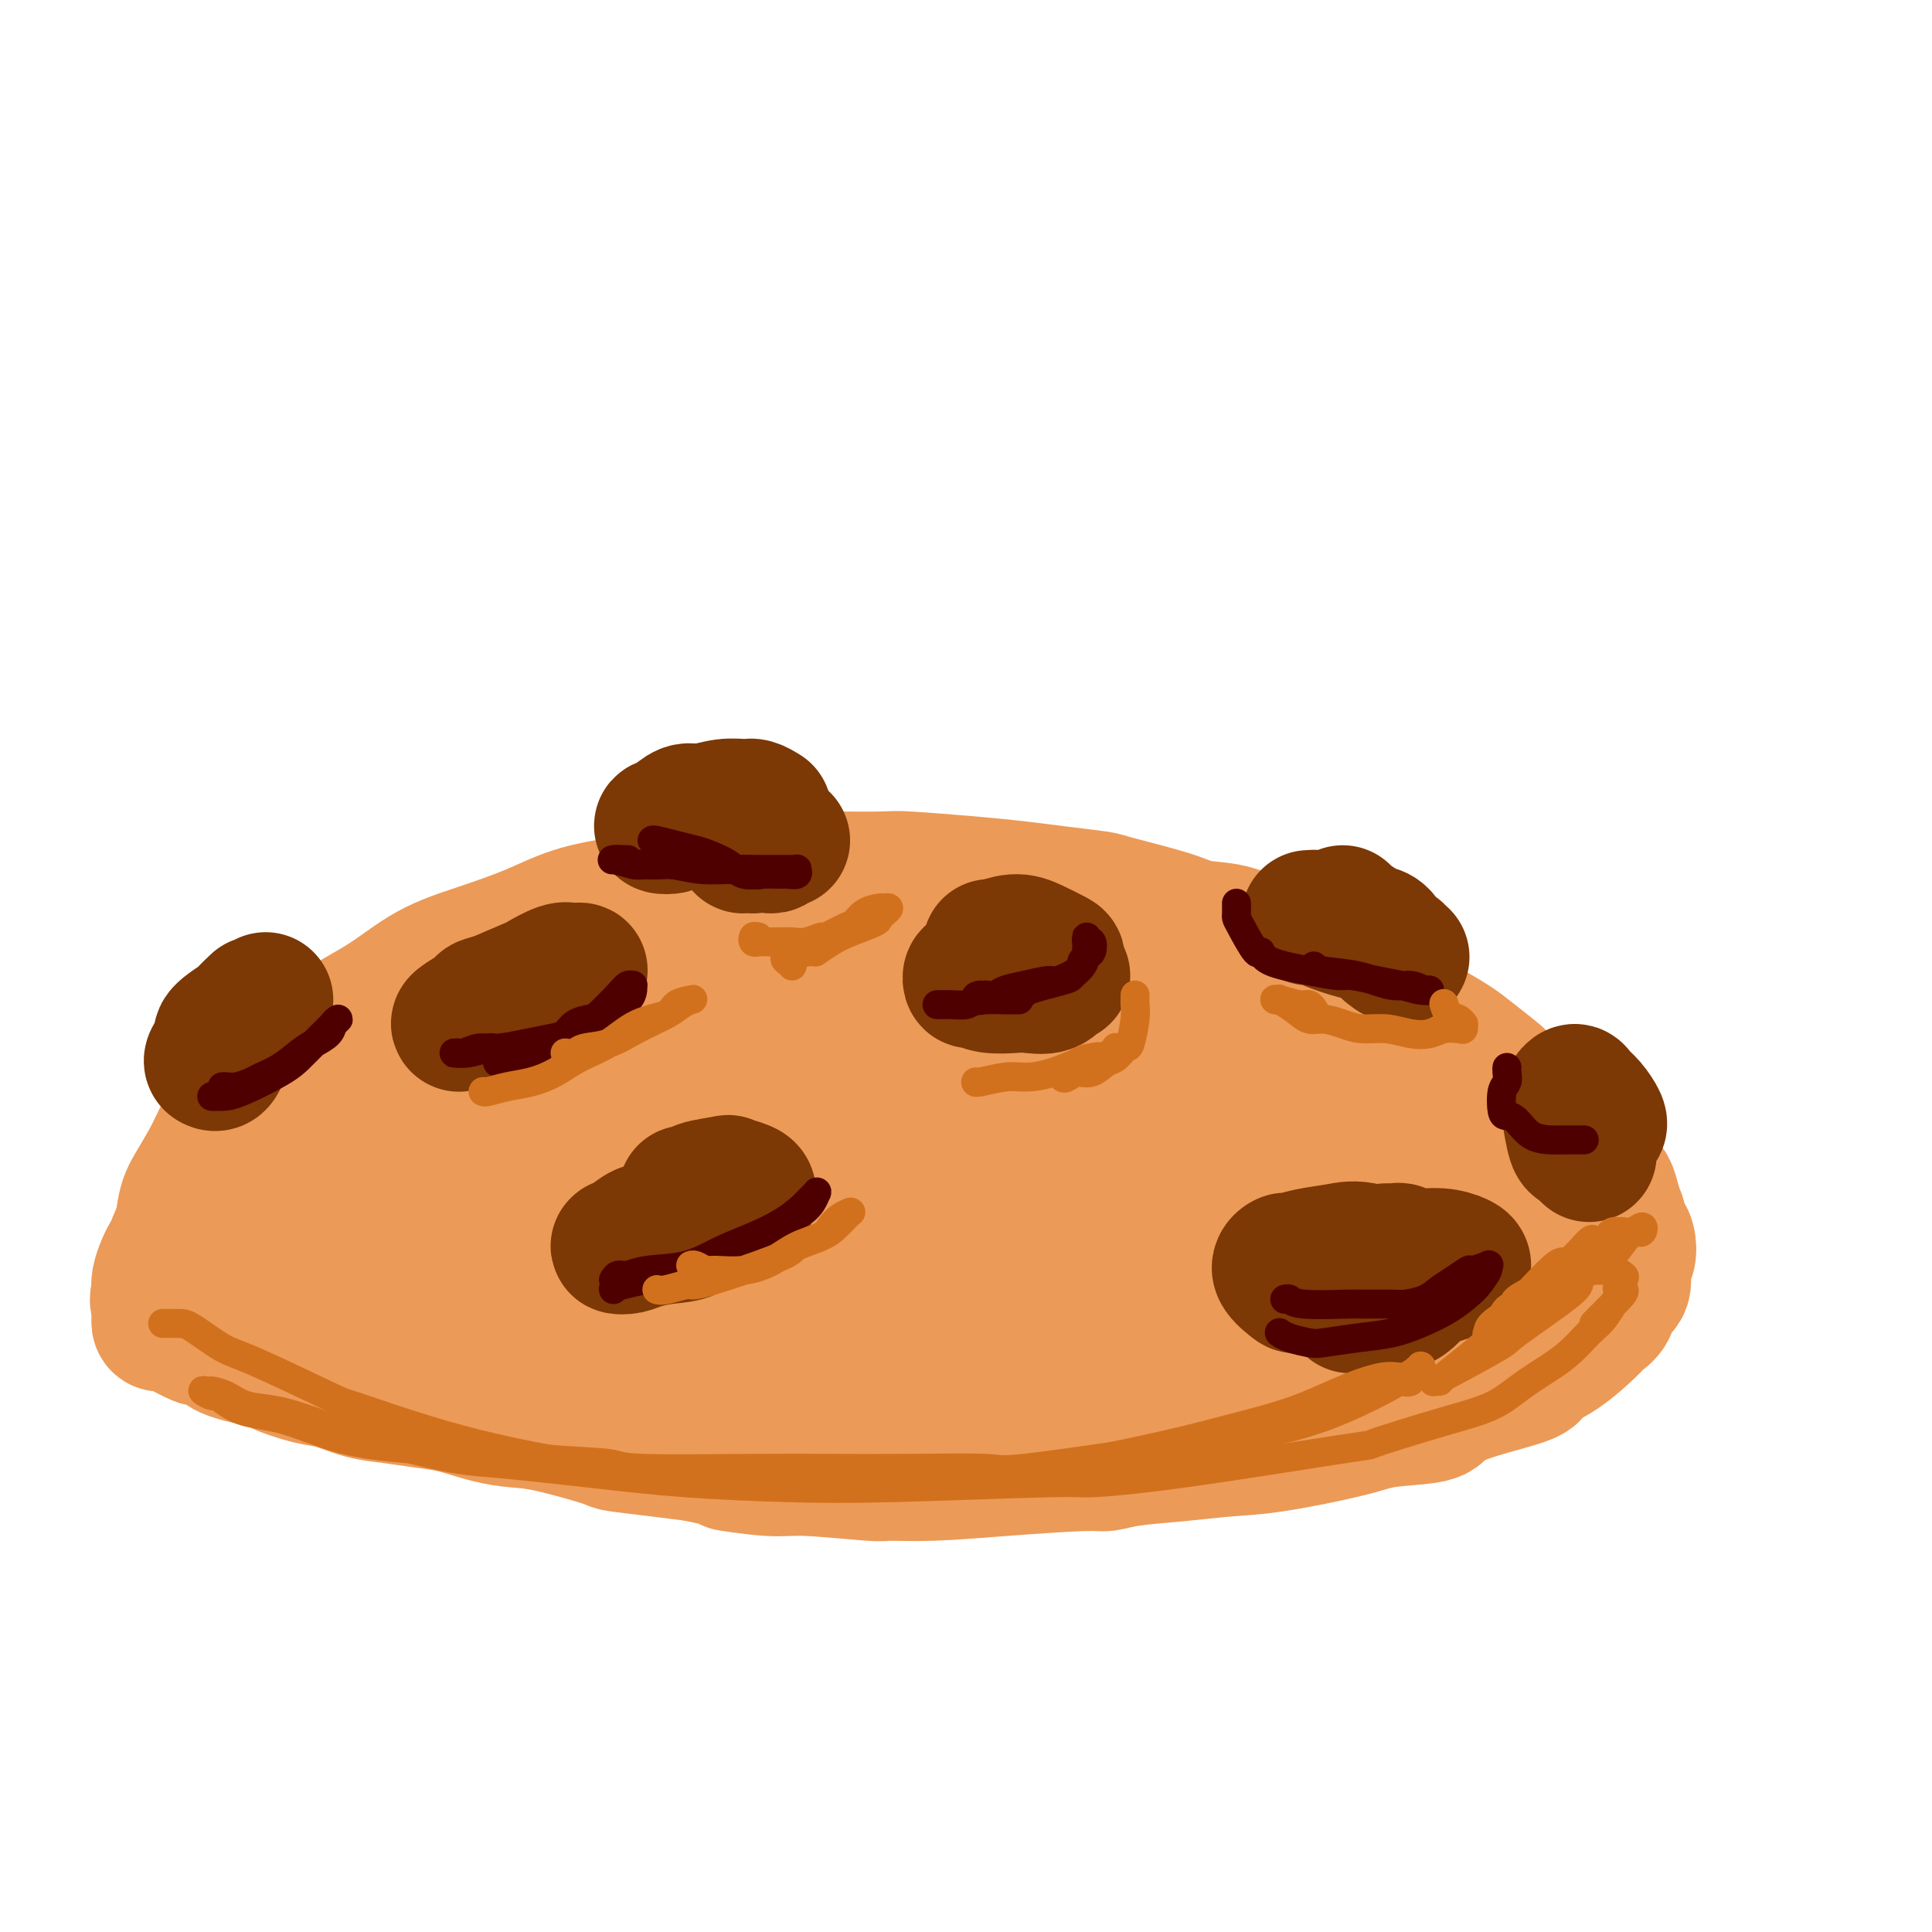 <svg viewBox='0 0 400 400' version='1.1' xmlns='http://www.w3.org/2000/svg' xmlns:xlink='http://www.w3.org/1999/xlink'><g fill='none' stroke='rgb(236,154,87)' stroke-width='28' stroke-linecap='round' stroke-linejoin='round'><path d='M187,212c0.002,-0.030 0.005,-0.060 0,0c-0.005,0.060 -0.016,0.208 -1,0c-0.984,-0.208 -2.940,-0.774 -4,-1c-1.060,-0.226 -1.222,-0.113 -2,0c-0.778,0.113 -2.171,0.225 -4,0c-1.829,-0.225 -4.095,-0.785 -6,-1c-1.905,-0.215 -3.450,-0.083 -7,0c-3.550,0.083 -9.107,0.117 -12,0c-2.893,-0.117 -3.124,-0.384 -5,0c-1.876,0.384 -5.398,1.420 -9,2c-3.602,0.580 -7.284,0.703 -10,1c-2.716,0.297 -4.467,0.768 -9,2c-4.533,1.232 -11.848,3.225 -15,4c-3.152,0.775 -2.141,0.334 -4,1c-1.859,0.666 -6.589,2.441 -10,4c-3.411,1.559 -5.503,2.903 -8,4c-2.497,1.097 -5.400,1.946 -8,3c-2.600,1.054 -4.897,2.311 -8,4c-3.103,1.689 -7.011,3.809 -9,5c-1.989,1.191 -2.059,1.451 -3,2c-0.941,0.549 -2.752,1.386 -5,3c-2.248,1.614 -4.931,4.004 -6,5c-1.069,0.996 -0.524,0.597 -1,1c-0.476,0.403 -1.974,1.606 -3,3c-1.026,1.394 -1.582,2.979 -2,4c-0.418,1.021 -0.700,1.480 -1,2c-0.300,0.520 -0.619,1.102 -1,2c-0.381,0.898 -0.823,2.114 -1,3c-0.177,0.886 -0.088,1.443 0,2'/><path d='M33,267c-0.774,2.704 -0.207,2.963 0,3c0.207,0.037 0.056,-0.149 0,0c-0.056,0.149 -0.016,0.632 0,1c0.016,0.368 0.007,0.621 0,1c-0.007,0.379 -0.013,0.886 0,1c0.013,0.114 0.046,-0.164 0,0c-0.046,0.164 -0.169,0.770 0,1c0.169,0.230 0.631,0.086 1,0c0.369,-0.086 0.645,-0.112 1,0c0.355,0.112 0.788,0.361 2,1c1.212,0.639 3.202,1.667 4,2c0.798,0.333 0.405,-0.028 1,0c0.595,0.028 2.178,0.445 3,1c0.822,0.555 0.882,1.247 3,2c2.118,0.753 6.295,1.568 8,2c1.705,0.432 0.939,0.483 2,1c1.061,0.517 3.949,1.501 6,2c2.051,0.499 3.267,0.514 5,1c1.733,0.486 3.985,1.443 6,2c2.015,0.557 3.794,0.713 6,1c2.206,0.287 4.837,0.705 7,1c2.163,0.295 3.856,0.468 6,1c2.144,0.532 4.740,1.424 7,2c2.260,0.576 4.184,0.837 6,1c1.816,0.163 3.522,0.229 7,1c3.478,0.771 8.726,2.248 11,3c2.274,0.752 1.574,0.779 3,1c1.426,0.221 4.979,0.634 8,1c3.021,0.366 5.511,0.683 8,1'/><path d='M144,301c13.552,2.863 7.433,2.021 7,2c-0.433,-0.021 4.821,0.780 8,1c3.179,0.220 4.283,-0.140 8,0c3.717,0.140 10.046,0.780 13,1c2.954,0.220 2.533,0.021 4,0c1.467,-0.021 4.821,0.135 9,0c4.179,-0.135 9.184,-0.561 15,-1c5.816,-0.439 12.444,-0.892 16,-1c3.556,-0.108 4.041,0.127 5,0c0.959,-0.127 2.391,-0.618 5,-1c2.609,-0.382 6.394,-0.655 10,-1c3.606,-0.345 7.033,-0.760 10,-1c2.967,-0.240 5.474,-0.304 10,-1c4.526,-0.696 11.072,-2.023 15,-3c3.928,-0.977 5.239,-1.602 8,-2c2.761,-0.398 6.971,-0.567 9,-1c2.029,-0.433 1.877,-1.128 3,-2c1.123,-0.872 3.519,-1.921 7,-3c3.481,-1.079 8.045,-2.186 10,-3c1.955,-0.814 1.302,-1.333 2,-2c0.698,-0.667 2.749,-1.481 5,-3c2.251,-1.519 4.702,-3.742 6,-5c1.298,-1.258 1.443,-1.552 2,-2c0.557,-0.448 1.526,-1.049 2,-2c0.474,-0.951 0.454,-2.251 1,-3c0.546,-0.749 1.660,-0.948 2,-2c0.340,-1.052 -0.094,-2.956 0,-4c0.094,-1.044 0.716,-1.228 1,-2c0.284,-0.772 0.230,-2.131 0,-3c-0.230,-0.869 -0.637,-1.248 -1,-2c-0.363,-0.752 -0.681,-1.876 -1,-3'/><path d='M335,252c-0.493,-1.286 -0.727,-2.000 -1,-3c-0.273,-1.000 -0.586,-2.284 -1,-3c-0.414,-0.716 -0.929,-0.864 -2,-2c-1.071,-1.136 -2.697,-3.261 -4,-5c-1.303,-1.739 -2.282,-3.093 -3,-4c-0.718,-0.907 -1.175,-1.366 -2,-2c-0.825,-0.634 -2.018,-1.443 -4,-3c-1.982,-1.557 -4.752,-3.862 -6,-5c-1.248,-1.138 -0.973,-1.109 -2,-2c-1.027,-0.891 -3.354,-2.703 -5,-4c-1.646,-1.297 -2.609,-2.078 -4,-3c-1.391,-0.922 -3.210,-1.985 -5,-3c-1.790,-1.015 -3.549,-1.983 -5,-3c-1.451,-1.017 -2.592,-2.085 -4,-3c-1.408,-0.915 -3.084,-1.678 -6,-3c-2.916,-1.322 -7.074,-3.204 -9,-4c-1.926,-0.796 -1.621,-0.505 -3,-1c-1.379,-0.495 -4.443,-1.775 -7,-3c-2.557,-1.225 -4.605,-2.394 -7,-3c-2.395,-0.606 -5.135,-0.649 -7,-1c-1.865,-0.351 -2.855,-1.011 -6,-2c-3.145,-0.989 -8.444,-2.306 -11,-3c-2.556,-0.694 -2.370,-0.764 -4,-1c-1.630,-0.236 -5.077,-0.638 -8,-1c-2.923,-0.362 -5.321,-0.685 -8,-1c-2.679,-0.315 -5.639,-0.621 -10,-1c-4.361,-0.379 -10.121,-0.831 -13,-1c-2.879,-0.169 -2.875,-0.056 -5,0c-2.125,0.056 -6.380,0.053 -10,0c-3.620,-0.053 -6.606,-0.158 -10,0c-3.394,0.158 -7.197,0.579 -11,1'/><path d='M152,183c-11.046,0.638 -14.163,2.232 -16,3c-1.837,0.768 -2.396,0.710 -5,1c-2.604,0.290 -7.252,0.930 -11,2c-3.748,1.070 -6.594,2.572 -10,4c-3.406,1.428 -7.372,2.782 -11,4c-3.628,1.218 -6.919,2.298 -10,4c-3.081,1.702 -5.954,4.024 -9,6c-3.046,1.976 -6.265,3.607 -10,6c-3.735,2.393 -7.984,5.550 -12,9c-4.016,3.450 -7.798,7.193 -10,10c-2.202,2.807 -2.825,4.678 -4,7c-1.175,2.322 -2.904,5.094 -4,7c-1.096,1.906 -1.560,2.945 -2,6c-0.440,3.055 -0.858,8.125 -1,10c-0.142,1.875 -0.009,0.554 0,1c0.009,0.446 -0.105,2.661 0,4c0.105,1.339 0.428,1.804 1,2c0.572,0.196 1.391,0.122 2,0c0.609,-0.122 1.007,-0.294 2,-1c0.993,-0.706 2.580,-1.947 4,-3c1.420,-1.053 2.674,-1.918 6,-5c3.326,-3.082 8.726,-8.380 11,-11c2.274,-2.620 1.423,-2.561 3,-4c1.577,-1.439 5.584,-4.377 9,-7c3.416,-2.623 6.243,-4.930 9,-7c2.757,-2.070 5.443,-3.903 11,-6c5.557,-2.097 13.984,-4.459 20,-6c6.016,-1.541 9.620,-2.261 15,-3c5.380,-0.739 12.537,-1.497 17,-2c4.463,-0.503 6.231,-0.752 8,-1'/><path d='M155,213c12.531,-1.937 13.858,-0.780 18,0c4.142,0.780 11.100,1.184 18,2c6.900,0.816 13.742,2.044 19,3c5.258,0.956 8.933,1.642 16,4c7.067,2.358 17.528,6.390 22,8c4.472,1.610 2.957,0.798 6,2c3.043,1.202 10.644,4.418 14,6c3.356,1.582 2.468,1.529 3,2c0.532,0.471 2.486,1.465 4,2c1.514,0.535 2.590,0.611 3,1c0.410,0.389 0.154,1.092 0,1c-0.154,-0.092 -0.206,-0.979 0,-1c0.206,-0.021 0.669,0.822 -3,-2c-3.669,-2.822 -11.471,-9.311 -16,-13c-4.529,-3.689 -5.786,-4.577 -12,-7c-6.214,-2.423 -17.386,-6.380 -23,-8c-5.614,-1.620 -5.672,-0.904 -10,-1c-4.328,-0.096 -12.928,-1.005 -21,-1c-8.072,0.005 -15.617,0.922 -23,2c-7.383,1.078 -14.603,2.315 -21,4c-6.397,1.685 -11.970,3.819 -17,6c-5.030,2.181 -9.516,4.411 -13,6c-3.484,1.589 -5.966,2.539 -8,4c-2.034,1.461 -3.619,3.433 -4,4c-0.381,0.567 0.444,-0.270 1,-1c0.556,-0.730 0.845,-1.353 3,-3c2.155,-1.647 6.176,-4.318 10,-7c3.824,-2.682 7.453,-5.376 12,-8c4.547,-2.624 10.014,-5.178 15,-8c4.986,-2.822 9.493,-5.911 14,-9'/><path d='M162,201c13.004,-6.936 18.013,-6.277 21,-6c2.987,0.277 3.951,0.172 7,0c3.049,-0.172 8.184,-0.410 13,0c4.816,0.410 9.314,1.469 14,3c4.686,1.531 9.562,3.533 15,6c5.438,2.467 11.440,5.400 16,8c4.560,2.600 7.677,4.866 14,9c6.323,4.134 15.851,10.136 20,13c4.149,2.864 2.918,2.589 5,4c2.082,1.411 7.477,4.508 11,7c3.523,2.492 5.175,4.381 7,6c1.825,1.619 3.822,2.969 5,4c1.178,1.031 1.537,1.741 2,2c0.463,0.259 1.029,0.065 1,0c-0.029,-0.065 -0.654,-0.002 -1,0c-0.346,0.002 -0.415,-0.057 -1,-1c-0.585,-0.943 -1.687,-2.771 -3,-4c-1.313,-1.229 -2.836,-1.860 -4,-3c-1.164,-1.140 -1.967,-2.789 -3,-4c-1.033,-1.211 -2.296,-1.982 -4,-3c-1.704,-1.018 -3.850,-2.281 -6,-3c-2.150,-0.719 -4.304,-0.893 -7,-1c-2.696,-0.107 -5.934,-0.148 -10,0c-4.066,0.148 -8.959,0.484 -13,1c-4.041,0.516 -7.231,1.211 -11,2c-3.769,0.789 -8.118,1.673 -10,2c-1.882,0.327 -1.297,0.099 -1,0c0.297,-0.099 0.306,-0.068 0,0c-0.306,0.068 -0.929,0.172 3,0c3.929,-0.172 12.408,-0.621 17,-1c4.592,-0.379 5.296,-0.690 6,-1'/><path d='M265,241c6.319,-0.298 9.618,-0.044 13,0c3.382,0.044 6.847,-0.122 10,0c3.153,0.122 5.995,0.533 8,1c2.005,0.467 3.172,0.990 4,2c0.828,1.010 1.317,2.507 1,4c-0.317,1.493 -1.440,2.983 -2,4c-0.560,1.017 -0.556,1.560 -2,3c-1.444,1.440 -4.335,3.777 -7,6c-2.665,2.223 -5.105,4.334 -8,6c-2.895,1.666 -6.246,2.888 -10,4c-3.754,1.112 -7.910,2.113 -12,3c-4.090,0.887 -8.115,1.661 -13,2c-4.885,0.339 -10.630,0.243 -15,0c-4.370,-0.243 -7.365,-0.631 -15,-1c-7.635,-0.369 -19.910,-0.717 -26,-1c-6.090,-0.283 -5.997,-0.502 -10,-1c-4.003,-0.498 -12.103,-1.275 -19,-2c-6.897,-0.725 -12.591,-1.398 -19,-2c-6.409,-0.602 -13.535,-1.132 -20,-2c-6.465,-0.868 -12.271,-2.074 -17,-3c-4.729,-0.926 -8.380,-1.570 -12,-2c-3.620,-0.430 -7.209,-0.645 -9,-1c-1.791,-0.355 -1.784,-0.851 -2,-1c-0.216,-0.149 -0.653,0.050 0,0c0.653,-0.050 2.397,-0.350 5,0c2.603,0.350 6.065,1.348 11,2c4.935,0.652 11.342,0.956 17,2c5.658,1.044 10.568,2.826 22,4c11.432,1.174 29.385,1.739 38,2c8.615,0.261 7.890,0.217 13,0c5.110,-0.217 16.055,-0.609 27,-1'/><path d='M216,269c16.746,-0.344 19.612,-1.704 26,-3c6.388,-1.296 16.300,-2.527 24,-4c7.700,-1.473 13.188,-3.186 18,-5c4.812,-1.814 8.948,-3.727 12,-5c3.052,-1.273 5.020,-1.904 6,-3c0.980,-1.096 0.973,-2.657 0,-4c-0.973,-1.343 -2.913,-2.468 -5,-3c-2.087,-0.532 -4.323,-0.471 -11,-1c-6.677,-0.529 -17.795,-1.646 -27,-2c-9.205,-0.354 -16.496,0.056 -20,0c-3.504,-0.056 -3.219,-0.579 -11,0c-7.781,0.579 -23.626,2.260 -31,3c-7.374,0.740 -6.276,0.540 -10,1c-3.724,0.460 -12.270,1.581 -18,2c-5.730,0.419 -8.645,0.137 -11,0c-2.355,-0.137 -4.151,-0.128 -5,0c-0.849,0.128 -0.752,0.375 0,0c0.752,-0.375 2.159,-1.374 5,-3c2.841,-1.626 7.116,-3.881 11,-6c3.884,-2.119 7.378,-4.103 10,-6c2.622,-1.897 4.374,-3.708 6,-5c1.626,-1.292 3.128,-2.065 0,-2c-3.128,0.065 -10.885,0.970 -14,1c-3.115,0.030 -1.589,-0.813 -8,1c-6.411,1.813 -20.758,6.284 -31,10c-10.242,3.716 -16.378,6.677 -20,8c-3.622,1.323 -4.730,1.009 -10,3c-5.270,1.991 -14.701,6.286 -19,8c-4.299,1.714 -3.465,0.846 -4,1c-0.535,0.154 -2.439,1.330 -3,2c-0.561,0.670 0.219,0.835 1,1'/><path d='M77,258c-7.023,3.355 2.919,0.242 7,-1c4.081,-1.242 2.300,-0.612 3,-1c0.700,-0.388 3.881,-1.795 6,-3c2.119,-1.205 3.175,-2.207 4,-3c0.825,-0.793 1.420,-1.377 2,-2c0.580,-0.623 1.144,-1.284 -2,-1c-3.144,0.284 -9.995,1.514 -13,2c-3.005,0.486 -2.162,0.228 -3,1c-0.838,0.772 -3.357,2.575 -5,4c-1.643,1.425 -2.409,2.474 -3,4c-0.591,1.526 -1.008,3.530 -1,6c0.008,2.470 0.442,5.405 2,8c1.558,2.595 4.242,4.850 6,7c1.758,2.150 2.590,4.196 8,6c5.410,1.804 15.397,3.368 20,4c4.603,0.632 3.821,0.334 7,0c3.179,-0.334 10.319,-0.704 16,-1c5.681,-0.296 9.905,-0.518 17,-1c7.095,-0.482 17.063,-1.225 24,-2c6.937,-0.775 10.843,-1.582 13,-2c2.157,-0.418 2.564,-0.448 4,-1c1.436,-0.552 3.901,-1.627 5,-2c1.099,-0.373 0.831,-0.042 1,0c0.169,0.042 0.773,-0.203 -2,0c-2.773,0.203 -8.925,0.855 -12,1c-3.075,0.145 -3.073,-0.215 -6,0c-2.927,0.215 -8.785,1.006 -14,1c-5.215,-0.006 -9.789,-0.809 -14,-1c-4.211,-0.191 -8.060,0.231 -12,0c-3.940,-0.231 -7.970,-1.116 -12,-2'/><path d='M123,279c-11.379,-0.449 -4.328,-1.071 -2,-2c2.328,-0.929 -0.069,-2.164 -1,-3c-0.931,-0.836 -0.395,-1.272 1,-2c1.395,-0.728 3.651,-1.747 7,-3c3.349,-1.253 7.791,-2.740 12,-4c4.209,-1.260 8.186,-2.295 12,-3c3.814,-0.705 7.466,-1.082 10,-2c2.534,-0.918 3.951,-2.379 5,-3c1.049,-0.621 1.731,-0.404 -1,0c-2.731,0.404 -8.873,0.994 -12,1c-3.127,0.006 -3.238,-0.573 -6,0c-2.762,0.573 -8.176,2.299 -15,3c-6.824,0.701 -15.060,0.377 -18,0c-2.940,-0.377 -0.585,-0.808 1,-1c1.585,-0.192 2.400,-0.144 6,-1c3.600,-0.856 9.986,-2.615 15,-4c5.014,-1.385 8.657,-2.398 19,-4c10.343,-1.602 27.385,-3.795 35,-5c7.615,-1.205 5.801,-1.423 10,-2c4.199,-0.577 14.409,-1.515 21,-2c6.591,-0.485 9.562,-0.518 16,0c6.438,0.518 16.342,1.588 21,2c4.658,0.412 4.069,0.168 6,1c1.931,0.832 6.383,2.741 10,4c3.617,1.259 6.400,1.867 9,3c2.600,1.133 5.017,2.790 7,4c1.983,1.210 3.531,1.974 5,3c1.469,1.026 2.857,2.315 4,3c1.143,0.685 2.041,0.767 3,1c0.959,0.233 1.980,0.616 3,1'/><path d='M306,264c6.753,3.150 3.134,1.524 2,1c-1.134,-0.524 0.217,0.055 1,0c0.783,-0.055 0.997,-0.742 1,-1c0.003,-0.258 -0.204,-0.086 0,0c0.204,0.086 0.820,0.086 1,0c0.180,-0.086 -0.075,-0.259 0,0c0.075,0.259 0.479,0.950 -1,2c-1.479,1.050 -4.840,2.460 -7,3c-2.160,0.540 -3.117,0.210 -6,1c-2.883,0.790 -7.691,2.700 -13,4c-5.309,1.300 -11.120,1.992 -17,3c-5.880,1.008 -11.828,2.334 -18,3c-6.172,0.666 -12.567,0.673 -19,1c-6.433,0.327 -12.904,0.975 -19,1c-6.096,0.025 -11.816,-0.571 -17,-1c-5.184,-0.429 -9.832,-0.691 -14,-1c-4.168,-0.309 -7.855,-0.666 -10,-1c-2.145,-0.334 -2.748,-0.644 -3,-1c-0.252,-0.356 -0.153,-0.759 0,-1c0.153,-0.241 0.361,-0.319 6,0c5.639,0.319 16.710,1.037 22,1c5.290,-0.037 4.799,-0.829 9,-1c4.201,-0.171 13.093,0.278 21,0c7.907,-0.278 14.828,-1.282 21,-2c6.172,-0.718 11.595,-1.148 20,-2c8.405,-0.852 19.792,-2.124 25,-3c5.208,-0.876 4.235,-1.356 6,-2c1.765,-0.644 6.267,-1.451 9,-2c2.733,-0.549 3.697,-0.840 4,-1c0.303,-0.160 -0.056,-0.189 -1,0c-0.944,0.189 -2.472,0.594 -4,1'/><path d='M305,266c-2.041,0.220 -4.645,0.269 -8,1c-3.355,0.731 -7.461,2.143 -11,3c-3.539,0.857 -6.512,1.159 -11,2c-4.488,0.841 -10.490,2.222 -13,3c-2.510,0.778 -1.529,0.951 -2,1c-0.471,0.049 -2.395,-0.028 -3,0c-0.605,0.028 0.111,0.161 1,0c0.889,-0.161 1.953,-0.617 3,-1c1.047,-0.383 2.077,-0.692 3,-1c0.923,-0.308 1.739,-0.614 2,-1c0.261,-0.386 -0.033,-0.850 -1,-1c-0.967,-0.150 -2.607,0.016 -4,0c-1.393,-0.016 -2.540,-0.215 -8,0c-5.460,0.215 -15.235,0.843 -20,1c-4.765,0.157 -4.521,-0.158 -7,0c-2.479,0.158 -7.683,0.790 -12,1c-4.317,0.210 -7.748,-0.000 -10,0c-2.252,0.000 -3.326,0.211 -4,0c-0.674,-0.211 -0.948,-0.845 0,-1c0.948,-0.155 3.117,0.168 4,0c0.883,-0.168 0.478,-0.826 1,-1c0.522,-0.174 1.969,0.135 3,0c1.031,-0.135 1.645,-0.713 2,-1c0.355,-0.287 0.451,-0.284 0,0c-0.451,0.284 -1.450,0.847 -3,1c-1.550,0.153 -3.653,-0.105 -7,0c-3.347,0.105 -7.938,0.575 -12,1c-4.062,0.425 -7.594,0.807 -11,1c-3.406,0.193 -6.688,0.198 -10,0c-3.312,-0.198 -6.656,-0.599 -10,-1'/><path d='M157,273c-18.927,-0.122 -12.745,0.072 -12,0c0.745,-0.072 -3.948,-0.412 -7,-1c-3.052,-0.588 -4.463,-1.424 -7,-2c-2.537,-0.576 -6.200,-0.890 -8,-1c-1.800,-0.110 -1.736,-0.015 -3,0c-1.264,0.015 -3.855,-0.048 -6,0c-2.145,0.048 -3.846,0.209 -5,0c-1.154,-0.209 -1.763,-0.788 -2,-1c-0.237,-0.212 -0.102,-0.057 1,0c1.102,0.057 3.172,0.016 4,0c0.828,-0.016 0.414,-0.008 0,0'/></g>
<g fill='none' stroke='rgb(124,56,5)' stroke-width='28' stroke-linecap='round' stroke-linejoin='round'><path d='M95,212c0.037,0.024 0.074,0.048 0,0c-0.074,-0.048 -0.258,-0.169 1,-1c1.258,-0.831 3.958,-2.374 5,-3c1.042,-0.626 0.426,-0.336 2,-1c1.574,-0.664 5.338,-2.283 7,-3c1.662,-0.717 1.222,-0.533 2,-1c0.778,-0.467 2.773,-1.585 4,-2c1.227,-0.415 1.686,-0.127 2,0c0.314,0.127 0.483,0.091 1,0c0.517,-0.091 1.383,-0.238 1,0c-0.383,0.238 -2.015,0.861 -3,1c-0.985,0.139 -1.323,-0.208 -2,0c-0.677,0.208 -1.694,0.970 -4,2c-2.306,1.030 -5.900,2.329 -8,3c-2.100,0.671 -2.706,0.716 -3,1c-0.294,0.284 -0.275,0.808 0,1c0.275,0.192 0.805,0.052 1,0c0.195,-0.052 0.056,-0.015 0,0c-0.056,0.015 -0.028,0.007 0,0'/><path d='M220,202c-0.313,-0.031 -0.627,-0.062 -1,0c-0.373,0.062 -0.807,0.216 -1,0c-0.193,-0.216 -0.146,-0.804 -1,-1c-0.854,-0.196 -2.611,-0.001 -4,0c-1.389,0.001 -2.411,-0.192 -4,0c-1.589,0.192 -3.744,0.768 -5,1c-1.256,0.232 -1.612,0.118 -2,0c-0.388,-0.118 -0.809,-0.242 -1,0c-0.191,0.242 -0.152,0.849 0,1c0.152,0.151 0.418,-0.154 1,0c0.582,0.154 1.480,0.766 3,1c1.520,0.234 3.661,0.089 5,0c1.339,-0.089 1.876,-0.122 3,0c1.124,0.122 2.837,0.398 4,0c1.163,-0.398 1.778,-1.472 2,-2c0.222,-0.528 0.052,-0.510 0,-1c-0.052,-0.490 0.014,-1.486 0,-2c-0.014,-0.514 -0.109,-0.544 -1,-1c-0.891,-0.456 -2.579,-1.338 -4,-2c-1.421,-0.662 -2.577,-1.105 -4,-1c-1.423,0.105 -3.114,0.759 -4,1c-0.886,0.241 -0.967,0.069 -1,0c-0.033,-0.069 -0.016,-0.034 0,0'/><path d='M142,247c0.882,0.085 1.763,0.169 2,0c0.237,-0.169 -0.171,-0.592 1,-1c1.171,-0.408 3.922,-0.799 5,-1c1.078,-0.201 0.484,-0.210 1,0c0.516,0.210 2.143,0.638 3,1c0.857,0.362 0.944,0.658 1,1c0.056,0.342 0.081,0.729 0,1c-0.081,0.271 -0.267,0.426 -1,1c-0.733,0.574 -2.013,1.568 -3,2c-0.987,0.432 -1.681,0.301 -3,1c-1.319,0.699 -3.262,2.226 -5,3c-1.738,0.774 -3.270,0.794 -5,1c-1.730,0.206 -3.660,0.598 -5,1c-1.340,0.402 -2.092,0.814 -3,1c-0.908,0.186 -1.972,0.144 -2,0c-0.028,-0.144 0.980,-0.391 2,-1c1.020,-0.609 2.052,-1.579 3,-2c0.948,-0.421 1.813,-0.294 4,-1c2.187,-0.706 5.696,-2.246 8,-3c2.304,-0.754 3.403,-0.724 4,-1c0.597,-0.276 0.692,-0.859 1,-1c0.308,-0.141 0.829,0.158 1,0c0.171,-0.158 -0.007,-0.774 0,-1c0.007,-0.226 0.198,-0.060 0,0c-0.198,0.060 -0.784,0.016 -1,0c-0.216,-0.016 -0.062,-0.005 0,0c0.062,0.005 0.031,0.002 0,0'/><path d='M288,259c0.170,0.002 0.340,0.005 0,0c-0.340,-0.005 -1.190,-0.016 -1,0c0.190,0.016 1.420,0.060 2,0c0.580,-0.060 0.509,-0.223 1,0c0.491,0.223 1.542,0.833 3,1c1.458,0.167 3.323,-0.110 5,0c1.677,0.110 3.166,0.606 4,1c0.834,0.394 1.011,0.687 1,1c-0.011,0.313 -0.212,0.645 -1,1c-0.788,0.355 -2.163,0.732 -3,1c-0.837,0.268 -1.135,0.428 -3,1c-1.865,0.572 -5.297,1.556 -8,2c-2.703,0.444 -4.679,0.350 -8,0c-3.321,-0.350 -7.989,-0.954 -10,-1c-2.011,-0.046 -1.366,0.468 -2,0c-0.634,-0.468 -2.547,-1.918 -3,-3c-0.453,-1.082 0.555,-1.796 1,-2c0.445,-0.204 0.326,0.101 1,0c0.674,-0.101 2.142,-0.609 4,-1c1.858,-0.391 4.107,-0.667 6,-1c1.893,-0.333 3.430,-0.724 6,0c2.570,0.724 6.173,2.562 8,4c1.827,1.438 1.878,2.476 2,3c0.122,0.524 0.314,0.533 0,1c-0.314,0.467 -1.136,1.393 -2,2c-0.864,0.607 -1.771,0.894 -3,1c-1.229,0.106 -2.780,0.030 -4,0c-1.220,-0.030 -2.110,-0.015 -3,0'/><path d='M281,270c-2.089,0.622 -1.311,0.178 -1,0c0.311,-0.178 0.156,-0.089 0,0'/><path d='M154,175c0.364,0.001 0.728,0.001 1,0c0.272,-0.001 0.451,-0.004 1,0c0.549,0.004 1.468,0.015 2,0c0.532,-0.015 0.678,-0.058 1,0c0.322,0.058 0.821,0.215 1,0c0.179,-0.215 0.040,-0.804 0,-1c-0.040,-0.196 0.020,-0.000 0,0c-0.020,0.000 -0.120,-0.195 -1,0c-0.880,0.195 -2.539,0.781 -3,1c-0.461,0.219 0.275,0.073 0,0c-0.275,-0.073 -1.561,-0.072 -2,0c-0.439,0.072 -0.030,0.215 0,0c0.030,-0.215 -0.318,-0.790 0,-1c0.318,-0.210 1.301,-0.056 2,0c0.699,0.056 1.115,0.015 2,0c0.885,-0.015 2.238,-0.004 3,0c0.762,0.004 0.932,0.001 1,0c0.068,-0.001 0.034,-0.001 0,0'/><path d='M271,190c0.772,-0.057 1.544,-0.114 2,0c0.456,0.114 0.594,0.399 2,1c1.406,0.601 4.078,1.519 6,2c1.922,0.481 3.093,0.525 4,1c0.907,0.475 1.551,1.381 2,2c0.449,0.619 0.703,0.949 1,1c0.297,0.051 0.638,-0.179 1,0c0.362,0.179 0.746,0.766 1,1c0.254,0.234 0.379,0.113 0,0c-0.379,-0.113 -1.261,-0.219 -2,-1c-0.739,-0.781 -1.337,-2.237 -2,-3c-0.663,-0.763 -1.393,-0.831 -2,-1c-0.607,-0.169 -1.091,-0.437 -2,-1c-0.909,-0.563 -2.244,-1.419 -3,-2c-0.756,-0.581 -0.934,-0.887 -1,-1c-0.066,-0.113 -0.019,-0.032 0,0c0.019,0.032 0.009,0.016 0,0'/><path d='M158,168c0.189,0.116 0.378,0.231 0,0c-0.378,-0.231 -1.322,-0.810 -2,-1c-0.678,-0.190 -1.091,0.008 -2,0c-0.909,-0.008 -2.316,-0.223 -4,0c-1.684,0.223 -3.645,0.884 -5,1c-1.355,0.116 -2.103,-0.312 -3,0c-0.897,0.312 -1.943,1.363 -3,2c-1.057,0.637 -2.127,0.861 -2,1c0.127,0.139 1.449,0.195 2,0c0.551,-0.195 0.330,-0.641 1,-1c0.670,-0.359 2.231,-0.632 4,-1c1.769,-0.368 3.745,-0.830 5,-1c1.255,-0.170 1.787,-0.049 2,0c0.213,0.049 0.106,0.024 0,0'/><path d='M55,207c-0.330,0.216 -0.659,0.432 -1,1c-0.341,0.568 -0.693,1.489 -1,2c-0.307,0.511 -0.568,0.614 -1,1c-0.432,0.386 -1.034,1.056 -2,2c-0.966,0.944 -2.297,2.162 -3,3c-0.703,0.838 -0.779,1.295 -1,2c-0.221,0.705 -0.586,1.657 -1,2c-0.414,0.343 -0.875,0.077 -1,0c-0.125,-0.077 0.086,0.035 0,0c-0.086,-0.035 -0.470,-0.218 0,-1c0.470,-0.782 1.794,-2.164 2,-3c0.206,-0.836 -0.704,-1.124 0,-2c0.704,-0.876 3.024,-2.338 4,-3c0.976,-0.662 0.609,-0.524 1,-1c0.391,-0.476 1.540,-1.564 2,-2c0.460,-0.436 0.230,-0.218 0,0'/><path d='M329,239c-0.332,-0.300 -0.663,-0.600 -1,-1c-0.337,-0.400 -0.678,-0.899 -1,-1c-0.322,-0.101 -0.623,0.195 -1,-1c-0.377,-1.195 -0.830,-3.880 -1,-5c-0.170,-1.120 -0.057,-0.676 0,-1c0.057,-0.324 0.059,-1.417 0,-2c-0.059,-0.583 -0.180,-0.657 0,-1c0.180,-0.343 0.661,-0.953 1,-1c0.339,-0.047 0.536,0.471 1,1c0.464,0.529 1.197,1.070 2,2c0.803,0.930 1.678,2.250 2,3c0.322,0.750 0.092,0.928 0,1c-0.092,0.072 -0.046,0.036 0,0'/></g>
<g fill='none' stroke='rgb(78,0,0)' stroke-width='6' stroke-linecap='round' stroke-linejoin='round'><path d='M46,225c0.278,-0.025 0.555,-0.050 1,0c0.445,0.050 1.056,0.175 2,0c0.944,-0.175 2.219,-0.652 3,-1c0.781,-0.348 1.067,-0.568 2,-1c0.933,-0.432 2.512,-1.075 4,-2c1.488,-0.925 2.886,-2.132 4,-3c1.114,-0.868 1.945,-1.395 3,-2c1.055,-0.605 2.335,-1.286 3,-2c0.665,-0.714 0.716,-1.461 1,-2c0.284,-0.539 0.803,-0.871 1,-1c0.197,-0.129 0.073,-0.055 -1,1c-1.073,1.055 -3.095,3.092 -4,4c-0.905,0.908 -0.693,0.688 -1,1c-0.307,0.312 -1.133,1.155 -2,2c-0.867,0.845 -1.774,1.690 -4,3c-2.226,1.310 -5.772,3.083 -8,4c-2.228,0.917 -3.138,0.978 -4,1c-0.862,0.022 -1.675,0.006 -2,0c-0.325,-0.006 -0.163,-0.003 0,0'/><path d='M103,220c0.258,0.124 0.515,0.247 1,0c0.485,-0.247 1.197,-0.866 2,-1c0.803,-0.134 1.698,0.217 3,0c1.302,-0.217 3.010,-1.003 5,-2c1.990,-0.997 4.260,-2.207 6,-3c1.740,-0.793 2.949,-1.169 4,-2c1.051,-0.831 1.943,-2.117 3,-3c1.057,-0.883 2.281,-1.362 3,-2c0.719,-0.638 0.935,-1.435 1,-2c0.065,-0.565 -0.021,-0.897 0,-1c0.021,-0.103 0.148,0.025 0,0c-0.148,-0.025 -0.571,-0.201 -1,0c-0.429,0.201 -0.863,0.778 -2,2c-1.137,1.222 -2.978,3.087 -4,4c-1.022,0.913 -1.226,0.874 -2,1c-0.774,0.126 -2.118,0.416 -3,1c-0.882,0.584 -1.303,1.462 -2,2c-0.697,0.538 -1.671,0.736 -3,1c-1.329,0.264 -3.015,0.592 -5,1c-1.985,0.408 -4.270,0.894 -6,1c-1.730,0.106 -2.906,-0.168 -4,0c-1.094,0.168 -2.107,0.778 -3,1c-0.893,0.222 -1.665,0.056 -2,0c-0.335,-0.056 -0.233,-0.001 0,0c0.233,0.001 0.598,-0.052 1,0c0.402,0.052 0.840,0.210 2,0c1.160,-0.210 3.043,-0.787 4,-1c0.957,-0.213 0.988,-0.061 1,0c0.012,0.061 0.006,0.030 0,0'/><path d='M135,174c0.074,-0.088 0.148,-0.176 1,0c0.852,0.176 2.481,0.615 4,1c1.519,0.385 2.927,0.716 4,1c1.073,0.284 1.810,0.521 3,1c1.190,0.479 2.832,1.200 4,2c1.168,0.800 1.862,1.680 3,2c1.138,0.320 2.721,0.082 4,0c1.279,-0.082 2.252,-0.008 3,0c0.748,0.008 1.269,-0.050 2,0c0.731,0.050 1.672,0.210 2,0c0.328,-0.210 0.042,-0.788 0,-1c-0.042,-0.212 0.158,-0.057 0,0c-0.158,0.057 -0.676,0.015 -1,0c-0.324,-0.015 -0.455,-0.003 -2,0c-1.545,0.003 -4.505,-0.003 -6,0c-1.495,0.003 -1.524,0.015 -2,0c-0.476,-0.015 -1.400,-0.055 -3,0c-1.600,0.055 -3.875,0.207 -6,0c-2.125,-0.207 -4.100,-0.773 -6,-1c-1.900,-0.227 -3.727,-0.113 -5,0c-1.273,0.113 -1.993,0.226 -3,0c-1.007,-0.226 -2.301,-0.793 -3,-1c-0.699,-0.207 -0.804,-0.056 -1,0c-0.196,0.056 -0.485,0.016 0,0c0.485,-0.016 1.742,-0.008 3,0'/><path d='M130,178c-5.058,-0.220 -0.203,0.729 3,1c3.203,0.271 4.753,-0.137 7,0c2.247,0.137 5.190,0.820 8,1c2.810,0.180 5.487,-0.144 7,0c1.513,0.144 1.861,0.755 2,1c0.139,0.245 0.070,0.122 0,0'/><path d='M194,208c0.280,0.006 0.560,0.012 1,0c0.440,-0.012 1.039,-0.044 2,0c0.961,0.044 2.282,0.162 3,0c0.718,-0.162 0.832,-0.606 3,-1c2.168,-0.394 6.392,-0.738 8,-1c1.608,-0.262 0.602,-0.441 2,-1c1.398,-0.559 5.201,-1.496 7,-2c1.799,-0.504 1.593,-0.574 2,-1c0.407,-0.426 1.426,-1.209 2,-2c0.574,-0.791 0.704,-1.588 1,-2c0.296,-0.412 0.759,-0.437 1,-1c0.241,-0.563 0.261,-1.665 0,-2c-0.261,-0.335 -0.802,0.095 -1,0c-0.198,-0.095 -0.053,-0.716 0,-1c0.053,-0.284 0.015,-0.231 0,0c-0.015,0.231 -0.008,0.638 0,1c0.008,0.362 0.016,0.677 0,1c-0.016,0.323 -0.057,0.655 0,1c0.057,0.345 0.212,0.705 0,1c-0.212,0.295 -0.790,0.527 -1,1c-0.210,0.473 -0.052,1.187 -1,2c-0.948,0.813 -3.002,1.724 -4,2c-0.998,0.276 -0.939,-0.084 -2,0c-1.061,0.084 -3.243,0.610 -5,1c-1.757,0.390 -3.088,0.643 -4,1c-0.912,0.357 -1.403,0.816 -2,1c-0.597,0.184 -1.298,0.092 -2,0'/><path d='M204,206c-3.165,0.713 -1.577,-0.005 -1,0c0.577,0.005 0.144,0.733 0,1c-0.144,0.267 0.000,0.071 1,0c1.000,-0.071 2.856,-0.019 4,0c1.144,0.019 1.577,0.005 2,0c0.423,-0.005 0.835,-0.001 1,0c0.165,0.001 0.082,0.001 0,0'/><path d='M256,187c0.008,0.751 0.016,1.502 0,2c-0.016,0.498 -0.056,0.742 0,1c0.056,0.258 0.208,0.531 1,2c0.792,1.469 2.225,4.135 3,5c0.775,0.865 0.891,-0.070 1,0c0.109,0.070 0.212,1.146 2,2c1.788,0.854 5.261,1.485 8,2c2.739,0.515 4.743,0.912 6,1c1.257,0.088 1.766,-0.134 3,0c1.234,0.134 3.193,0.624 5,1c1.807,0.376 3.464,0.638 5,1c1.536,0.362 2.953,0.825 4,1c1.047,0.175 1.725,0.063 2,0c0.275,-0.063 0.149,-0.076 0,0c-0.149,0.076 -0.320,0.242 -1,0c-0.680,-0.242 -1.871,-0.892 -3,-1c-1.129,-0.108 -2.198,0.325 -4,0c-1.802,-0.325 -4.339,-1.407 -7,-2c-2.661,-0.593 -5.447,-0.698 -7,-1c-1.553,-0.302 -1.872,-0.801 -2,-1c-0.128,-0.199 -0.064,-0.100 0,0'/><path d='M312,221c-0.029,0.226 -0.058,0.453 0,1c0.058,0.547 0.203,1.416 0,2c-0.203,0.584 -0.754,0.885 -1,2c-0.246,1.115 -0.186,3.045 0,4c0.186,0.955 0.500,0.935 1,1c0.500,0.065 1.188,0.213 2,1c0.812,0.787 1.748,2.211 3,3c1.252,0.789 2.819,0.944 4,1c1.181,0.056 1.977,0.015 3,0c1.023,-0.015 2.274,-0.004 3,0c0.726,0.004 0.926,0.001 1,0c0.074,-0.001 0.021,-0.000 0,0c-0.021,0.000 -0.011,0.000 0,0'/><path d='M265,276c-0.118,-0.085 -0.235,-0.169 0,0c0.235,0.169 0.823,0.593 2,1c1.177,0.407 2.942,0.797 4,1c1.058,0.203 1.409,0.217 3,0c1.591,-0.217 4.422,-0.667 7,-1c2.578,-0.333 4.903,-0.549 7,-1c2.097,-0.451 3.967,-1.136 6,-2c2.033,-0.864 4.229,-1.905 6,-3c1.771,-1.095 3.119,-2.242 4,-3c0.881,-0.758 1.297,-1.127 2,-2c0.703,-0.873 1.693,-2.250 2,-3c0.307,-0.750 -0.070,-0.875 0,-1c0.070,-0.125 0.588,-0.252 0,0c-0.588,0.252 -2.281,0.883 -3,1c-0.719,0.117 -0.465,-0.280 -1,0c-0.535,0.280 -1.858,1.238 -3,2c-1.142,0.762 -2.104,1.329 -3,2c-0.896,0.671 -1.728,1.448 -3,2c-1.272,0.552 -2.985,0.881 -4,1c-1.015,0.119 -1.332,0.028 -3,0c-1.668,-0.028 -4.685,0.007 -6,0c-1.315,-0.007 -0.927,-0.054 -3,0c-2.073,0.054 -6.607,0.210 -9,0c-2.393,-0.210 -2.644,-0.787 -3,-1c-0.356,-0.213 -0.816,-0.061 -1,0c-0.184,0.061 -0.092,0.030 0,0'/><path d='M127,265c0.264,-0.450 0.529,-0.900 1,-1c0.471,-0.100 1.149,0.150 2,0c0.851,-0.150 1.875,-0.700 4,-1c2.125,-0.300 5.349,-0.349 8,-1c2.651,-0.651 4.727,-1.904 7,-3c2.273,-1.096 4.742,-2.034 7,-3c2.258,-0.966 4.304,-1.959 6,-3c1.696,-1.041 3.040,-2.129 4,-3c0.960,-0.871 1.534,-1.523 2,-2c0.466,-0.477 0.824,-0.778 1,-1c0.176,-0.222 0.170,-0.364 0,0c-0.170,0.364 -0.504,1.236 -1,2c-0.496,0.764 -1.155,1.422 -2,2c-0.845,0.578 -1.876,1.075 -3,2c-1.124,0.925 -2.340,2.276 -6,4c-3.660,1.724 -9.765,3.821 -13,5c-3.235,1.179 -3.599,1.440 -6,2c-2.401,0.560 -6.839,1.420 -9,2c-2.161,0.580 -2.046,0.880 -2,1c0.046,0.120 0.023,0.060 0,0'/></g>
<g fill='none' stroke='rgb(210,113,29)' stroke-width='6' stroke-linecap='round' stroke-linejoin='round'><path d='M34,274c-0.291,0.000 -0.581,0.001 0,0c0.581,-0.001 2.034,-0.003 3,0c0.966,0.003 1.444,0.012 3,1c1.556,0.988 4.188,2.956 6,4c1.812,1.044 2.803,1.164 7,3c4.197,1.836 11.602,5.388 15,7c3.398,1.612 2.791,1.285 5,2c2.209,0.715 7.235,2.472 12,4c4.765,1.528 9.270,2.826 14,4c4.730,1.174 9.685,2.223 14,3c4.315,0.777 7.991,1.283 16,2c8.009,0.717 20.351,1.645 26,2c5.649,0.355 4.606,0.136 8,0c3.394,-0.136 11.226,-0.189 17,0c5.774,0.189 9.491,0.620 17,0c7.509,-0.620 18.810,-2.290 24,-3c5.190,-0.710 4.269,-0.458 7,-1c2.731,-0.542 9.112,-1.877 14,-3c4.888,-1.123 8.282,-2.032 12,-3c3.718,-0.968 7.761,-1.995 11,-3c3.239,-1.005 5.674,-1.990 8,-3c2.326,-1.010 4.542,-2.046 7,-3c2.458,-0.954 5.157,-1.827 7,-2c1.843,-0.173 2.828,0.354 4,0c1.172,-0.354 2.531,-1.590 3,-2c0.469,-0.410 0.049,0.005 0,0c-0.049,-0.005 0.272,-0.430 0,0c-0.272,0.430 -1.136,1.715 -2,3'/><path d='M292,286c-0.659,0.412 -1.306,-0.059 -2,0c-0.694,0.059 -1.435,0.649 -4,2c-2.565,1.351 -6.953,3.463 -11,5c-4.047,1.537 -7.754,2.500 -10,3c-2.246,0.500 -3.031,0.537 -6,1c-2.969,0.463 -8.121,1.354 -12,2c-3.879,0.646 -6.486,1.049 -13,2c-6.514,0.951 -16.935,2.451 -22,3c-5.065,0.549 -4.773,0.148 -8,0c-3.227,-0.148 -9.973,-0.043 -16,0c-6.027,0.043 -11.333,0.024 -16,0c-4.667,-0.024 -8.693,-0.052 -16,0c-7.307,0.052 -17.894,0.183 -23,0c-5.106,-0.183 -4.732,-0.681 -7,-1c-2.268,-0.319 -7.178,-0.459 -14,-1c-6.822,-0.541 -15.554,-1.483 -20,-2c-4.446,-0.517 -4.604,-0.610 -7,-1c-2.396,-0.390 -7.029,-1.078 -11,-2c-3.971,-0.922 -7.281,-2.079 -10,-3c-2.719,-0.921 -4.846,-1.605 -7,-2c-2.154,-0.395 -4.334,-0.499 -6,-1c-1.666,-0.501 -2.817,-1.398 -4,-2c-1.183,-0.602 -2.397,-0.910 -3,-1c-0.603,-0.090 -0.594,0.039 -1,0c-0.406,-0.039 -1.226,-0.245 -1,0c0.226,0.245 1.499,0.941 2,1c0.501,0.059 0.231,-0.517 1,0c0.769,0.517 2.577,2.128 5,3c2.423,0.872 5.460,1.004 9,2c3.540,0.996 7.583,2.856 12,4c4.417,1.144 9.209,1.572 14,2'/><path d='M85,300c9.516,2.443 12.808,2.551 18,3c5.192,0.449 12.286,1.241 19,2c6.714,0.759 13.050,1.486 20,2c6.950,0.514 14.515,0.815 21,1c6.485,0.185 11.891,0.256 22,0c10.109,-0.256 24.922,-0.838 32,-1c7.078,-0.162 6.423,0.095 9,0c2.577,-0.095 8.387,-0.542 19,-2c10.613,-1.458 26.028,-3.926 33,-5c6.972,-1.074 5.500,-0.755 6,-1c0.500,-0.245 2.973,-1.055 6,-2c3.027,-0.945 6.610,-2.023 10,-3c3.390,-0.977 6.589,-1.851 9,-3c2.411,-1.149 4.036,-2.573 6,-4c1.964,-1.427 4.269,-2.856 6,-4c1.731,-1.144 2.888,-2.003 4,-3c1.112,-0.997 2.178,-2.134 3,-3c0.822,-0.866 1.398,-1.462 2,-2c0.602,-0.538 1.230,-1.016 2,-2c0.770,-0.984 1.683,-2.472 2,-3c0.317,-0.528 0.038,-0.095 0,0c-0.038,0.095 0.165,-0.150 0,0c-0.165,0.150 -0.697,0.693 -1,1c-0.303,0.307 -0.377,0.378 -1,1c-0.623,0.622 -1.796,1.796 -2,2c-0.204,0.204 0.560,-0.560 1,-1c0.440,-0.440 0.554,-0.554 1,-1c0.446,-0.446 1.223,-1.223 2,-2'/><path d='M334,270c4.039,-3.819 1.637,-2.865 1,-3c-0.637,-0.135 0.490,-1.358 1,-2c0.510,-0.642 0.404,-0.702 0,-1c-0.404,-0.298 -1.107,-0.834 -2,-1c-0.893,-0.166 -1.978,0.039 -3,0c-1.022,-0.039 -1.983,-0.321 -3,0c-1.017,0.321 -2.089,1.247 -3,2c-0.911,0.753 -1.659,1.334 -2,1c-0.341,-0.334 -0.274,-1.583 0,-2c0.274,-0.417 0.757,-0.000 1,0c0.243,0.000 0.247,-0.415 1,-1c0.753,-0.585 2.254,-1.338 3,-2c0.746,-0.662 0.736,-1.233 1,-2c0.264,-0.767 0.802,-1.729 1,-2c0.198,-0.271 0.058,0.149 0,0c-0.058,-0.149 -0.032,-0.865 -1,0c-0.968,0.865 -2.930,3.313 -4,4c-1.070,0.687 -1.247,-0.387 -3,1c-1.753,1.387 -5.083,5.234 -7,7c-1.917,1.766 -2.423,1.449 -3,2c-0.577,0.551 -1.225,1.970 -2,3c-0.775,1.030 -1.676,1.672 -2,2c-0.324,0.328 -0.070,0.341 0,0c0.070,-0.341 -0.044,-1.038 1,-2c1.044,-0.962 3.247,-2.189 4,-3c0.753,-0.811 0.055,-1.206 1,-2c0.945,-0.794 3.532,-1.986 5,-3c1.468,-1.014 1.818,-1.850 2,-2c0.182,-0.150 0.195,0.386 0,1c-0.195,0.614 -0.597,1.307 -1,2'/><path d='M320,267c-0.773,1.132 -2.206,2.461 -4,4c-1.794,1.539 -3.948,3.287 -6,5c-2.052,1.713 -4.003,3.389 -6,5c-1.997,1.611 -4.040,3.156 -5,4c-0.960,0.844 -0.839,0.986 -1,1c-0.161,0.014 -0.606,-0.101 -1,0c-0.394,0.101 -0.739,0.418 2,-1c2.739,-1.418 8.560,-4.572 11,-6c2.440,-1.428 1.498,-1.131 4,-3c2.502,-1.869 8.446,-5.904 11,-8c2.554,-2.096 1.717,-2.253 2,-3c0.283,-0.747 1.686,-2.085 3,-3c1.314,-0.915 2.537,-1.408 3,-2c0.463,-0.592 0.165,-1.283 0,-2c-0.165,-0.717 -0.196,-1.459 0,-2c0.196,-0.541 0.620,-0.882 1,-1c0.380,-0.118 0.715,-0.014 1,0c0.285,0.014 0.519,-0.063 1,0c0.481,0.063 1.211,0.265 2,0c0.789,-0.265 1.639,-0.996 2,-1c0.361,-0.004 0.233,0.721 0,1c-0.233,0.279 -0.571,0.114 -1,0c-0.429,-0.114 -0.950,-0.175 -2,1c-1.050,1.175 -2.629,3.586 -4,5c-1.371,1.414 -2.535,1.833 -3,2c-0.465,0.167 -0.233,0.084 0,0'/><path d='M299,208c-0.061,-0.205 -0.121,-0.410 0,0c0.121,0.410 0.425,1.434 1,2c0.575,0.566 1.421,0.674 2,1c0.579,0.326 0.892,0.871 1,1c0.108,0.129 0.010,-0.158 0,0c-0.010,0.158 0.067,0.761 0,1c-0.067,0.239 -0.277,0.113 -1,0c-0.723,-0.113 -1.957,-0.212 -3,0c-1.043,0.212 -1.895,0.734 -3,1c-1.105,0.266 -2.463,0.277 -4,0c-1.537,-0.277 -3.254,-0.843 -5,-1c-1.746,-0.157 -3.520,0.096 -5,0c-1.480,-0.096 -2.667,-0.541 -4,-1c-1.333,-0.459 -2.811,-0.932 -4,-1c-1.189,-0.068 -2.088,0.269 -3,0c-0.912,-0.269 -1.838,-1.145 -3,-2c-1.162,-0.855 -2.561,-1.689 -3,-2c-0.439,-0.311 0.081,-0.098 0,0c-0.081,0.098 -0.764,0.083 -1,0c-0.236,-0.083 -0.025,-0.232 1,0c1.025,0.232 2.862,0.846 4,1c1.138,0.154 1.576,-0.151 2,0c0.424,0.151 0.836,0.757 1,1c0.164,0.243 0.082,0.121 0,0'/><path d='M235,206c0.007,0.361 0.014,0.722 0,1c-0.014,0.278 -0.048,0.474 0,1c0.048,0.526 0.180,1.382 0,3c-0.180,1.618 -0.670,3.996 -1,5c-0.330,1.004 -0.501,0.632 -1,1c-0.499,0.368 -1.328,1.475 -2,2c-0.672,0.525 -1.189,0.467 -2,1c-0.811,0.533 -1.915,1.655 -3,2c-1.085,0.345 -2.149,-0.088 -3,0c-0.851,0.088 -1.487,0.697 -2,1c-0.513,0.303 -0.902,0.302 -1,0c-0.098,-0.302 0.095,-0.903 0,-1c-0.095,-0.097 -0.478,0.311 0,0c0.478,-0.311 1.817,-1.341 3,-2c1.183,-0.659 2.212,-0.948 3,-1c0.788,-0.052 1.337,0.132 2,0c0.663,-0.132 1.439,-0.581 2,-1c0.561,-0.419 0.906,-0.809 1,-1c0.094,-0.191 -0.062,-0.185 0,0c0.062,0.185 0.344,0.547 0,1c-0.344,0.453 -1.314,0.996 -2,1c-0.686,0.004 -1.088,-0.531 -3,0c-1.912,0.531 -5.336,2.128 -8,3c-2.664,0.872 -4.570,1.018 -6,1c-1.430,-0.018 -2.383,-0.201 -4,0c-1.617,0.201 -3.897,0.785 -5,1c-1.103,0.215 -1.029,0.061 -1,0c0.029,-0.061 0.015,-0.031 0,0'/><path d='M164,200c0.124,-0.417 0.248,-0.834 0,-1c-0.248,-0.166 -0.867,-0.081 -1,0c-0.133,0.081 0.222,0.159 0,0c-0.222,-0.159 -1.020,-0.556 0,-1c1.020,-0.444 3.857,-0.935 5,-1c1.143,-0.065 0.593,0.295 1,0c0.407,-0.295 1.772,-1.245 3,-2c1.228,-0.755 2.320,-1.316 4,-2c1.680,-0.684 3.949,-1.489 5,-2c1.051,-0.511 0.883,-0.726 1,-1c0.117,-0.274 0.519,-0.608 1,-1c0.481,-0.392 1.040,-0.844 1,-1c-0.040,-0.156 -0.680,-0.016 -1,0c-0.320,0.016 -0.321,-0.093 -1,0c-0.679,0.093 -2.036,0.388 -3,1c-0.964,0.612 -1.535,1.541 -2,2c-0.465,0.459 -0.823,0.449 -2,1c-1.177,0.551 -3.172,1.664 -4,2c-0.828,0.336 -0.488,-0.106 -1,0c-0.512,0.106 -1.878,0.761 -3,1c-1.122,0.239 -2.002,0.064 -3,0c-0.998,-0.064 -2.113,-0.016 -3,0c-0.887,0.016 -1.545,0.001 -2,0c-0.455,-0.001 -0.708,0.014 -1,0c-0.292,-0.014 -0.625,-0.055 -1,0c-0.375,0.055 -0.793,0.207 -1,0c-0.207,-0.207 -0.202,-0.773 0,-1c0.202,-0.227 0.601,-0.113 1,0'/><path d='M157,194c-1.667,-0.167 -0.833,-0.083 0,0'/><path d='M117,218c0.733,0.102 1.467,0.204 2,0c0.533,-0.204 0.867,-0.712 2,-1c1.133,-0.288 3.067,-0.354 5,-1c1.933,-0.646 3.866,-1.872 6,-3c2.134,-1.128 4.470,-2.156 6,-3c1.530,-0.844 2.253,-1.502 3,-2c0.747,-0.498 1.517,-0.837 2,-1c0.483,-0.163 0.680,-0.150 0,0c-0.680,0.150 -2.235,0.438 -3,1c-0.765,0.562 -0.738,1.400 -2,2c-1.262,0.600 -3.813,0.962 -6,2c-2.187,1.038 -4.009,2.750 -6,4c-1.991,1.250 -4.152,2.037 -6,3c-1.848,0.963 -3.385,2.100 -5,3c-1.615,0.900 -3.308,1.562 -5,2c-1.692,0.438 -3.381,0.653 -5,1c-1.619,0.347 -3.166,0.825 -4,1c-0.834,0.175 -0.955,0.047 -1,0c-0.045,-0.047 -0.013,-0.013 0,0c0.013,0.013 0.006,0.007 0,0'/><path d='M136,267c0.419,0.122 0.838,0.243 2,0c1.162,-0.243 3.067,-0.852 4,-1c0.933,-0.148 0.893,0.165 2,0c1.107,-0.165 3.360,-0.806 7,-2c3.640,-1.194 8.666,-2.939 11,-4c2.334,-1.061 1.974,-1.437 3,-2c1.026,-0.563 3.437,-1.314 5,-2c1.563,-0.686 2.277,-1.309 3,-2c0.723,-0.691 1.456,-1.451 2,-2c0.544,-0.549 0.899,-0.887 1,-1c0.101,-0.113 -0.054,0.000 0,0c0.054,-0.000 0.315,-0.114 0,0c-0.315,0.114 -1.205,0.457 -2,1c-0.795,0.543 -1.494,1.288 -2,2c-0.506,0.712 -0.818,1.392 -2,2c-1.182,0.608 -3.233,1.145 -5,2c-1.767,0.855 -3.251,2.029 -5,3c-1.749,0.971 -3.765,1.738 -6,2c-2.235,0.262 -4.690,0.018 -6,0c-1.310,-0.018 -1.475,0.191 -2,0c-0.525,-0.191 -1.411,-0.782 -2,-1c-0.589,-0.218 -0.883,-0.062 -1,0c-0.117,0.062 -0.059,0.031 0,0'/></g>
</svg>